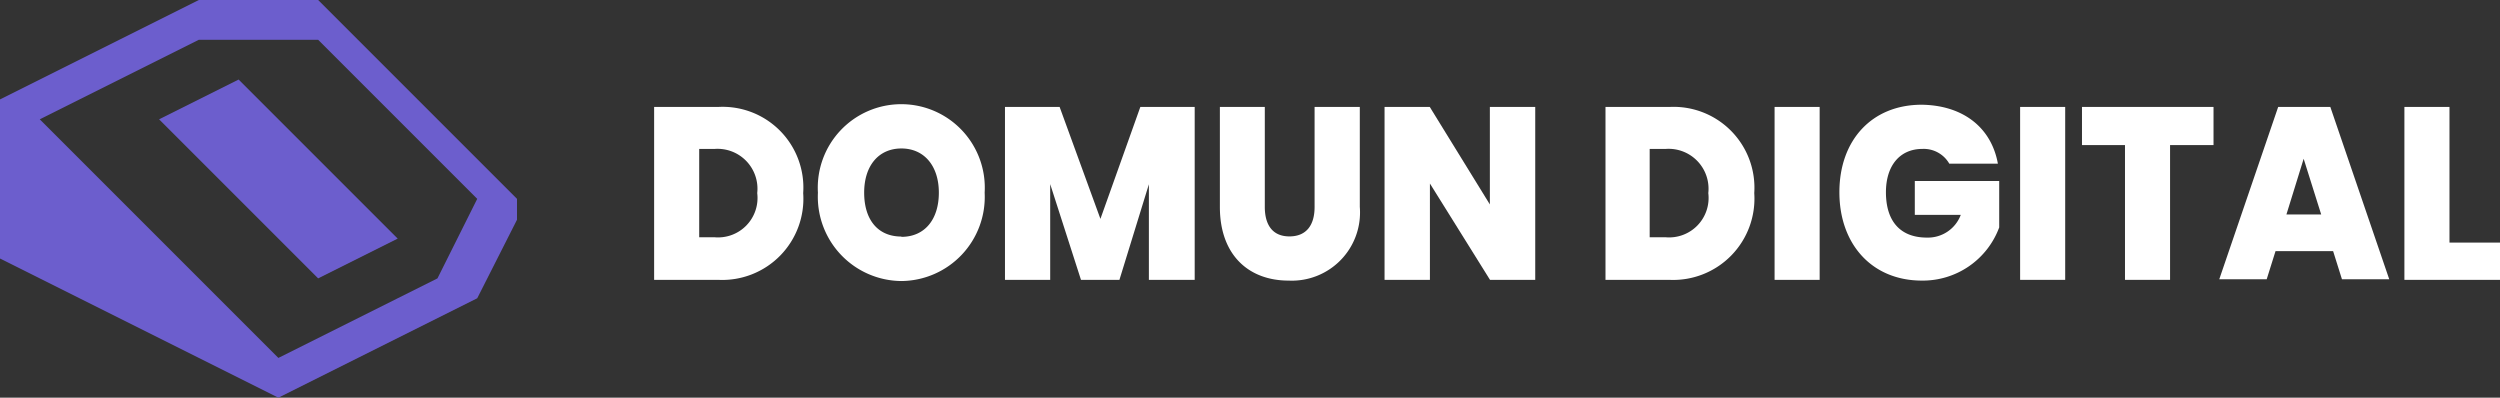 <svg xmlns="http://www.w3.org/2000/svg" viewBox="0 0 169.73 27"><rect x="0" y="0" width="169.73" height="27" fill="#333333" stroke="none"/><defs><style>.cls-1{fill:#fff;}.cls-2{fill:#6c5ecd;}</style></defs><g id="Layer_2" data-name="Layer 2"><g id="Home_Page" data-name="Home Page"><path class="cls-1" d="M54.53,13.11A5.51,5.51,0,0,1,48.77,19H44.41V7.26h4.36A5.48,5.48,0,0,1,54.53,13.11Zm-6,3a2.68,2.68,0,0,0,2.88-3,2.71,2.71,0,0,0-2.88-3H47.47v6Z"/><path class="cls-1" d="M61.2,19.08a5.72,5.72,0,0,1-5.67-6,5.67,5.67,0,1,1,11.32,0A5.71,5.71,0,0,1,61.2,19.08Zm0-3c1.58,0,2.54-1.18,2.54-3s-1-3-2.54-3-2.53,1.16-2.53,3S59.6,16.06,61.2,16.06Z"/><path class="cls-1" d="M68.23,7.26h3.71l2.77,7.6,2.71-7.6h3.69V19H78V12.51L76,19H73.39l-2.09-6.5V19H68.23Z"/><path class="cls-1" d="M82.82,7.26h3.05v6.79c0,1.21.52,2,1.67,2s1.71-.76,1.71-2V7.26h3.07v6.79a4.63,4.63,0,0,1-4.84,5c-2.66,0-4.66-1.69-4.66-5Z"/><path class="cls-1" d="M104.23,7.26V19h-3.07l-4.08-6.54V19H94V7.26h3.07l4.08,6.62V7.26Z"/><path class="cls-1" d="M119.1,13.11A5.52,5.52,0,0,1,113.34,19H109V7.26h4.37A5.49,5.49,0,0,1,119.1,13.11Zm-6,3a2.68,2.68,0,0,0,2.88-3,2.71,2.71,0,0,0-2.88-3H112v6Z"/><path class="cls-1" d="M120.48,7.26h3.06V19h-3.06Z"/><path class="cls-1" d="M135.64,11.11h-3.3a2,2,0,0,0-1.82-1c-1.55,0-2.48,1.15-2.48,2.94,0,2,1,3.08,2.78,3.08a2.38,2.38,0,0,0,2.3-1.54H130V12.29h5.73v3.15a5.53,5.53,0,0,1-5.25,3.61c-3.38,0-5.6-2.46-5.6-6s2.21-5.94,5.59-5.94C133.29,7.15,135.2,8.67,135.64,11.11Z"/><path class="cls-1" d="M137.15,7.26h3.06V19h-3.06Z"/><path class="cls-1" d="M141.35,7.26h8.93V9.85h-2.95V19h-3.06V9.85h-2.92Z"/><path class="cls-1" d="M158.4,17.05h-3.91l-.6,1.91h-3.22l4-11.7h3.54l4,11.7H159Zm-2-6.27-1.17,3.78h2.36Z"/><path class="cls-1" d="M166.3,7.26v9.21h3.43V19h-6.49V7.26Z"/><path class="cls-2" d="M21.6,0H13.5L0,6.75v10.8L18.9,27l13.5-6.75,2.7-5.33V13.5Zm8.1,18.9L18.9,24.3,2.7,8.1,13.5,2.7h8.1L32.4,13.5Z"/><polygon class="cls-2" points="10.8 8.1 21.6 18.9 27 16.2 16.2 5.4 10.8 8.1"/></g></g></svg>